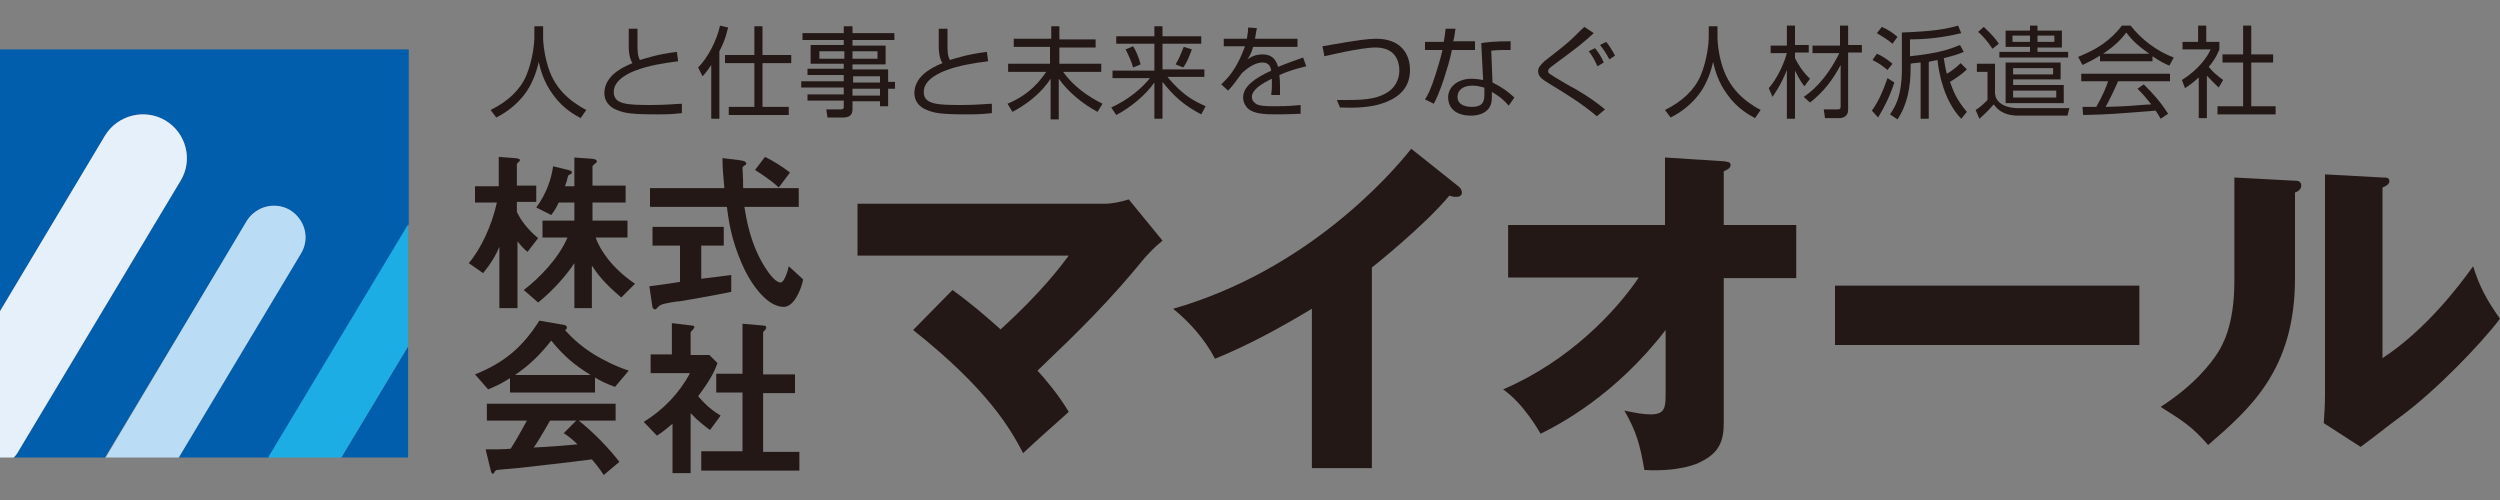 <?xml version="1.0" encoding="utf-8"?>
<!-- Generator: Adobe Illustrator 24.2.0, SVG Export Plug-In . SVG Version: 6.00 Build 0)  -->
<svg version="1.1" id="レイヤー_1" xmlns="http://www.w3.org/2000/svg" xmlns:xlink="http://www.w3.org/1999/xlink" x="0px"
	 y="0px" viewBox="0 0 400 80" style="enable-background:new 0 0 400 80;" xml:space="preserve">
<rect x="0" y="0" width="400" height="80" fill="#808080" stroke="none"/>
<style type="text/css">
	.st0{fill:#FFFFFF;}
	.st1{fill:#005EAC;}
	.st2{fill:#E5F0FA;}
	.st3{fill:#1DADE5;}
	.st4{fill:#0F6CA7;}
	.st5{fill:#86C6E3;}
	.st6{fill:#231815;}
	.st7{fill:#BADCF4;}
	.st8{fill:url(#SVGID_1_);stroke:#005EAC;stroke-miterlimit:10;}
	.st9{fill:url(#SVGID_2_);stroke:#005EAC;stroke-miterlimit:10;}
	.st10{fill:none;stroke:#005EAC;stroke-width:6;stroke-miterlimit:10;}
</style>
<g>
	<g>
		<path class="st6" d="M86.9,4.2v1.9c0,0.5,0.1,2.1,0.6,3.9c1,4.1,3.7,6.2,6.3,7.6l-0.9,1.3c-0.7-0.4-2.7-1.4-4.3-3.6
			c-1.7-2.2-2.2-4.5-2.4-5.4c-0.4,1.8-1.1,3.6-2.2,5.1c-1.2,1.6-2.8,2.9-4.6,3.8l-0.9-1.2c2.8-1.4,4.7-3.2,5.7-5.5
			c1.1-2.6,1.3-5.5,1.3-6V4.2H86.9z"/>
		<path class="st6" d="M102,4.6c0,0.9,0,1.7,0,3c0,1.2,0.2,1.7,0.4,2c1-0.3,2.7-0.9,5.9-1.3l0.2,1.5c-2.4,0.3-4.7,0.7-6.6,1.4
			c-1.1,0.4-3.7,1.5-3.7,3.5c0,2,2.1,2.1,6,2.1c2.6,0,4.1-0.2,4.9-0.2l0,1.5c-1,0.1-1.6,0.2-3.9,0.2c-4.2,0-5.3-0.2-6.5-0.7
			c-1.3-0.5-2-1.5-2-2.7c0-2.4,2.2-3.9,4.5-4.8c-0.2-0.3-0.5-0.8-0.6-2.3c0-1.3,0-2.3,0-3.2H102z"/>
		<path class="st6" d="M115.1,19h-1.3v-8.6c-0.8,1.2-1.2,1.6-1.4,1.8l-0.7-1.4c1.5-1.5,3-4.3,3.5-6.7l1.3,0.3
			c-0.2,0.7-0.4,1.9-1.4,3.8V19z M122,4.2v4.6h4.6v1.3H122v7h4.2v1.3h-9.6v-1.3h4.1v-7h-4.7V8.8h4.7V4.2H122z"/>
		<path class="st6" d="M136.4,4.2v1.1h6.7v1.1h-6.7v0.9h5.3v3h-5.3v0.8h5.7v2h1.1v1.1h-1.1V17h-1.3v-0.8h-4.4v1.2
			c0,0.2,0,0.8-0.4,1.1c-0.2,0.2-0.7,0.3-1,0.3h-2.6l-0.2-1.3l2.3,0c0.5,0,0.5-0.2,0.5-0.5v-0.9h-5.8v-1h5.8v-1.1h-6.8v-1h6.8v-1
			h-5.8v-1h5.8v-0.8h-5.3v-3h5.3V6.4h-6.6V5.3h6.6V4.2H136.4z M135.1,8.2h-4v1.2h4V8.2z M140.4,8.2h-4v1.2h4V8.2z M140.8,12.2h-4.3
			v1h4.3V12.2z M140.8,14.2h-4.4v1.1h4.4V14.2z"/>
		<path class="st6" d="M151.6,4.6c0,0.9,0,1.7,0,3c0,1.2,0.2,1.7,0.4,2c1-0.3,2.7-0.9,5.9-1.3l0.2,1.5c-2.4,0.3-4.7,0.7-6.6,1.4
			c-1.1,0.4-3.7,1.5-3.7,3.5c0,2,2.1,2.1,6,2.1c2.6,0,4.1-0.2,4.9-0.2l0,1.5c-1,0.1-1.6,0.2-3.9,0.2c-4.2,0-5.3-0.2-6.5-0.7
			c-1.3-0.5-2-1.5-2-2.7c0-2.4,2.2-3.9,4.5-4.8c-0.2-0.3-0.5-0.8-0.6-2.3c0-1.3,0-2.3,0-3.2H151.6z"/>
		<path class="st6" d="M168.2,6.2V4.2h1.3v2.1h5.8v1.3h-5.8v2.6h6.7v1.3h-6.1c1.7,2.4,4.1,4,6.3,5.1l-0.8,1.3
			c-2.4-1.3-4.6-3.1-6.2-5.3v6.5h-1.3v-6.5c-1.5,2.3-3.7,4-6.1,5.3l-0.8-1.3c2.6-1.1,4.5-2.6,6.2-5.1h-6.1v-1.3h6.7V7.5h-5.8V6.2
			H168.2z"/>
		<path class="st6" d="M184.7,5.8V4.2h1.3v1.6h6.2V7H186v4.1h6.7v1.2h-5.9c0.4,0.5,1.3,1.6,2.8,2.8c1.4,1.1,2.7,1.6,3.3,1.9
			l-0.7,1.3c-2.7-1.4-4.4-2.9-6.2-5.2v5.9h-1.3v-5.8c-1.4,2-3.8,4-6.1,5.2l-0.8-1.2c2.8-1.3,4.8-3,6.2-4.7H178v-1.2h6.7V7h-6.1V5.8
			H184.7z M181.3,10.8c-0.2-0.8-0.7-1.9-1.2-2.9l1.2-0.5c0.5,0.8,0.9,1.8,1.2,2.9L181.3,10.8z M188.1,10.3c0.6-1,0.8-1.6,1.3-2.8
			l1.3,0.4c-0.4,1-0.7,2-1.4,2.9L188.1,10.3z"/>
		<path class="st6" d="M201.1,4.5c-0.1,0.6-0.2,1-0.3,1.7h6.8v1.3h-7.1c-0.3,1.1-0.6,1.5-0.9,2c0.4-0.3,1.2-0.8,2.4-0.8
			c1.3,0,2.1,0.6,2.5,2c1.7-0.7,2.9-1.1,4-1.5l0.5,1.4c-1.6,0.4-2.7,0.7-4.3,1.4c0.1,0.8,0.1,1.7,0.1,1.9c0,0.6,0,0.9,0,1.3h-1.4
			c0-0.4,0.1-0.7,0.1-1.4c0-0.2,0-0.6,0-1.2c-1.7,0.8-3.2,1.8-3.2,2.9c0,0.7,0.5,1,0.8,1.2c0.5,0.2,1,0.3,2.8,0.3
			c0.8,0,2.3,0,4.2-0.2l0,1.4c-0.6,0-1.8,0.1-3.9,0.1c-2,0-3.5-0.1-4.5-0.9c-0.3-0.3-0.8-0.9-0.8-1.8c0-1.8,1.9-3.1,4.5-4.3
			c-0.1-0.4-0.2-1.3-1.4-1.3c-1,0-2.1,0.6-3.3,1.7c-1.1,1.5-1.2,1.7-2.2,2.8l-1.1-1c0.6-0.6,1.4-1.3,2.4-3c0.8-1.4,1.2-2.6,1.4-3.1
			h-3.4V6.2h3.7c0.1-0.7,0.2-1.1,0.2-1.8L201.1,4.5z"/>
		<path class="st6" d="M213.9,16c0.7,0,1.1,0,1.7,0c3.3,0,5-0.3,6.5-1.3c0.8-0.5,1.8-1.7,1.8-3.4c0-0.8-0.2-1.7-0.7-2.4
			c-0.8-1.1-2.2-1.3-3.1-1.3c-2.5,0-8.1,1.4-8.2,1.4l-0.3-1.6c0.6-0.1,2.3-0.4,4.1-0.7c1.3-0.2,3.1-0.5,4.5-0.5c3.9,0,5.4,2.4,5.4,5
			c0,3.3-2.4,4.7-4.6,5.4c-1.9,0.6-4.3,0.7-6.6,0.6L213.9,16z"/>
		<path class="st6" d="M232.9,4.6c-0.1,0.3-0.1,0.4-0.1,0.5c0,0.2-0.2,1.3-0.3,1.5h3.5V8h-3.7c-0.3,1.6-0.8,3.1-1.3,4.7
			c-0.6,1.8-1.2,3.2-1.6,3.9l-1.4-0.7c0.4-0.6,0.9-1.5,1.7-4c0.4-1.3,0.8-2.6,1.1-3.9H228V6.7h3c0.1-0.6,0.2-1.1,0.3-2.1L232.9,4.6z
			 M241.9,8c-0.5,0-0.7,0-1.3,0c-1.2,0-1.7,0.1-2,0.1l0.2,5.1c1.6,0.8,2.4,1.4,3.5,2.4l-0.9,1.3c-1-1.1-1.4-1.4-2.7-2.2v0.5
			c0,0.6,0,1.4-0.4,2c-0.7,1.1-2.1,1.3-2.9,1.3c-3.1,0-3.7-1.8-3.7-2.9c0-1.9,1.8-3,3.7-3c0.7,0,1.4,0.1,1.9,0.2l-0.3-5.9
			c0.6-0.1,1.8-0.3,4.7-0.3V8z M237.4,14c-0.4-0.1-1-0.3-1.8-0.3c-1.5,0-2.4,0.7-2.4,1.8c0,1.6,2,1.6,2.3,1.6c1.5,0,2-0.6,2-1.9V14z
			"/>
		<path class="st6" d="M255.5,18.6c-2.4-2-4.6-3.4-7.6-5.2c-1.1-0.7-1.8-1.1-1.8-2c0-0.6,0.3-0.9,1-1.6c0,0,3.5-2.7,4.1-3.3
			c1-0.9,1.6-1.6,2.3-2.2l1.5,1c-2,1.8-2.1,1.9-6.7,5.3c-0.4,0.3-0.6,0.5-0.6,0.8c0,0.3,0.1,0.3,1,0.9c0.5,0.3,2.8,1.7,3.3,1.9
			c2.4,1.4,3.7,2.4,4.8,3.3L255.5,18.6z M255.6,10.6c-0.6-1.3-1-1.9-1.4-2.4l1-0.5c0.4,0.5,1,1.3,1.4,2.3L255.6,10.6z M257.5,9.5
			c-0.4-0.8-1-1.7-1.5-2.3l1-0.5c0.4,0.5,1,1.4,1.4,2.2L257.5,9.5z"/>
		<path class="st6" d="M274.8,4.2v1.9c0,0.5,0.1,2.1,0.6,3.9c1.1,4.1,3.7,6.2,6.3,7.6l-0.9,1.3c-0.7-0.4-2.7-1.4-4.3-3.6
			c-1.7-2.2-2.2-4.5-2.4-5.4c-0.4,1.8-1.1,3.6-2.2,5.1c-1.2,1.6-2.8,2.9-4.6,3.8l-0.9-1.2c2.8-1.4,4.7-3.2,5.7-5.5
			c1.1-2.6,1.3-5.5,1.3-6V4.2H274.8z"/>
		<path class="st6" d="M288.7,13.8c-0.4-0.5-0.8-1.1-1.5-2.5V19h-1.3v-7.8c-0.9,2.3-1.9,3.7-2.3,4.3l-0.6-1.4c0.9-1,2.2-3.1,2.9-5.6
			h-2.6V7.3h2.6V4.1h1.3v3.1h2.2v1.2h-2.2v0.9c0.4,0.8,1.2,2.2,2.4,3.3L288.7,13.8z M288.6,15.5c1-0.7,3.4-2.4,5.7-7H290V7.3h4.4
			V4.1h1.3v3.1h2.2v1.2h-2.2v9.2c0,1-0.8,1.3-1.4,1.3H292l-0.2-1.4l2.1,0c0.4,0,0.6,0,0.6-0.5v-6.6c-1.2,2.3-2.8,4.4-4.9,6
			L288.6,15.5z"/>
		<path class="st6" d="M299.5,17.7c1-1.4,1.7-2.9,2.5-5.2l1.1,0.7c-0.8,2.4-1.6,3.9-2.6,5.6L299.5,17.7z M302,11.2
			c-0.6-0.5-1.2-1-2.4-1.6l0.7-1c1,0.4,1.9,1.1,2.5,1.6L302,11.2z M302.8,7c-0.7-0.6-1.5-1.1-2.5-1.7l0.8-1c1.1,0.5,1.8,1,2.5,1.6
			L302.8,7z M314.7,11.1c-1,1-2.4,1.8-2.7,2c0.5,1.4,1,2.8,2.7,4.8l-0.9,1.1c-2.8-2.9-3.6-7.4-3.8-9.4c-0.3,0.1-0.7,0.1-1.4,0.3V19
			h-1.3v-9c-0.9,0.1-1.3,0.1-1.6,0.2v0.7c0,2.9-0.5,5.8-2.1,8.2l-1.2-0.8c0.4-0.6,1.1-1.6,1.5-3.3c0.4-1.8,0.4-3,0.4-4.1V5.2
			c5.4-0.2,7.2-0.6,9-1.1l0.5,1.2c-2.8,0.7-5.6,1-8.2,1V9c1.9-0.2,4.1-0.5,6.1-1.1c0.9-0.3,1.4-0.5,1.9-0.7l0.6,1.1
			c-0.7,0.3-1.5,0.6-3.2,1c0.2,1.1,0.3,1.9,0.5,2.5c0.2-0.1,1.2-0.7,2.2-1.7L314.7,11.1z"/>
		<path class="st6" d="M319.2,10.3V15c0,0,0.1,0.4,0.1,0.5c0.5,1.3,2,1.8,3.6,1.8h8.2l-0.3,1.2H323c-2.8,0-3.6-1.3-4-1.8
			c-0.4,0.4-0.9,1.1-2.3,2.3l-0.6-1.4c0.8-0.5,1.3-1,1.9-1.6v-4.5h-1.7v-1.3H319.2z M318.8,7.8c-0.8-1.2-1.6-2.1-2.3-2.7l0.9-0.8
			c1.5,1.4,2.1,2.2,2.4,2.7L318.8,7.8z M326,4.1v0.8h3.9v2.7H326v0.7h4.9v0.9h-11V8.3h4.9V7.5h-3.9V4.9h3.9V4.1H326z M329.7,12.7
			h-7.6v0.9h8.1v2.9h-9.3V10h8.8V12.7z M324.8,5.7h-2.8v1h2.8V5.7z M328.5,10.9h-6.4v1h6.4V10.9z M329,14.5h-6.9v1.1h6.9V14.5z
			 M328.7,5.7H326v1h2.7V5.7z"/>
		<path class="st6" d="M344.4,9.8H336V8.9c-1.3,0.8-2.2,1.2-2.8,1.5l-0.7-1.3c0.9-0.4,2.3-0.9,4-2.1c1-0.7,2.1-1.7,3-2.9h1.4
			c1.7,2.2,4.2,4.1,6.9,5.1l-0.7,1.3c-0.5-0.2-1.4-0.6-2.7-1.5V9.8z M343,13.5c1.6,1.6,2.6,2.7,3.9,4.7l-1.2,0.8
			c-0.2-0.4-0.4-0.7-0.8-1.3c-6.4,0.5-7.1,0.6-11.6,0.7l-0.1-1.3c0.3,0,1.7,0,2.2,0c1-1.7,1.6-3.2,1.9-4.1H333v-1.2h14.2V13h-8.3
			c-0.8,1.8-1.5,3.2-2,4.1c1,0,2.5-0.1,2.8-0.1c0.7,0,3.8-0.3,4.5-0.3c-0.8-1-1.1-1.4-2.2-2.5L343,13.5z M343.9,8.6
			c-2.2-1.5-3.1-2.6-3.7-3.4c-0.8,1.1-1.8,2.1-3.7,3.4H343.9z"/>
		<path class="st6" d="M353.1,18.9h-1.3v-6.5c-1,0.9-1.7,1.4-2.2,1.7l-0.5-1.3c2.6-1.6,4.1-3.7,4.6-4.9h-4.5V6.7h2.5V4.1h1.3v2.6
			h2.1v1.2c-0.2,0.5-0.6,1.5-1.7,2.8c0.8,1,1.4,1.4,2.3,2.1L355,14c-0.8-0.7-1.6-1.6-1.9-1.9V18.9z M360.2,4.1v4.6h3.5V10h-3.5v7
			h3.9v1.3h-9.3v-1.3h4.1v-7h-3.3V8.7h3.3V4.1H360.2z"/>
	</g>
	<g>
		<path class="st6" d="M84.4,40.3c-0.5-0.4-1.1-1-1.6-1.7v10.7h-2.9v-9.8c-0.6,1.4-1.3,2.6-2.6,4.2L75,42.1c1.9-2.2,3.7-6,4.5-9.7
			h-3.5v-2.6h3.8v-4.7l2.6,0.2c0.2,0,0.8,0.1,0.8,0.3c0,0.1-0.1,0.2-0.2,0.3l-0.3,0.3v3.5h3.1v2.6h-3.1v1.6c0.6,1.3,1.7,2.8,3.4,4.2
			L84.4,40.3z M99.4,47.6c-2.7-2.3-3.7-3.6-4.7-5.1v6.8h-2.8v-7.2c-1.1,1.7-3.3,4.3-5.8,6.3l-2.3-2c2.5-1.9,5.6-5.1,7-8.4h-4v-2.7
			h5.1v-2.9h-2.5c-0.6,1.3-1,1.7-1.2,2l-2.4-1.2c1.7-2.3,2.4-4.6,2.7-6.6l2.4,0.6c0.6,0.1,0.6,0.3,0.6,0.4c0,0.2-0.1,0.2-0.3,0.3
			l-0.3,0.2c-0.2,0.8-0.3,1.2-0.5,1.7h1.5v-4.6l2.8,0.2c0.2,0,0.8,0.1,0.8,0.4c0,0.1-0.1,0.3-0.2,0.3c-0.4,0.4-0.5,0.4-0.5,0.5v3.1
			h5.3v2.7h-5.3v2.9h5.6v2.7h-5.1c0.7,2,2.6,4.9,6.3,7.4L99.4,47.6z"/>
		<path class="st6" d="M117,46.7c-2.4,0.5-8.1,1.5-8.2,1.5c-0.3,0-1.7,0.2-2,0.3c-0.6,0.1-1,0.2-1.4,0.5c-0.4,0.4-0.4,0.5-0.6,0.5
			c-0.1,0-0.3-0.1-0.4-0.3l-0.5-3.4c1.5-0.2,2.5-0.3,4.9-0.7v-5.8h-4.4v-3h11.4v3h-3.6v5.3c1.8-0.2,2.4-0.3,4.8-0.6L117,46.7z
			 M125.4,49.1c-3,0-5.7-4.5-6.7-6.9c-1.7-3.9-2.1-6.8-2.4-9.1H104v-3h11.9c-0.2-2.2-0.3-3.2-0.3-4.8l2.5,0.3
			c0.8,0.1,1.3,0.2,1.3,0.6c0,0.1-0.1,0.2-0.3,0.3c-0.3,0.2-0.3,0.3-0.3,0.4c0.1,1.7,0.1,2.1,0.1,3.2h8.9v3h-8.7
			c0.3,1.8,0.9,5.8,3.2,9.5c1.1,1.8,2,2.6,2.6,2.6c0.6,0,1.2-2,1.3-2.6l2.3,2.1C128.4,45.5,127.3,49.1,125.4,49.1z M124.6,30
			c-1.4-1.3-3-2.3-3.8-2.8l1.6-2.1c1.4,0.7,2.7,1.5,4,2.5L124.6,30z"/>
		<path class="st6" d="M98.4,61.9c-1.4-0.5-2.4-1-3.2-1.5v2.4H81.6v-2.3c-1.4,0.9-2.3,1.3-3.5,1.8L76,59.9c4.8-1.9,7.7-4.5,10.3-8.6
			l4,0.7c0.2,0,0.4,0.2,0.4,0.4c0,0.2-0.1,0.3-0.3,0.4c1.4,1.6,3,2.9,4.8,4c1,0.6,3.2,1.8,5.4,2.5L98.4,61.9z M96.6,76
			c-0.3-0.4-0.6-1-1.9-2.5c-3.8,0.5-10.2,1.2-11,1.3c-0.6,0.1-3.6,0.3-4.2,0.4c-0.1,0-0.2,0.1-0.3,0.2c-0.2,0.3-0.2,0.4-0.3,0.4
			c-0.1,0-0.2-0.1-0.3-0.2l-0.9-3.7c1.8,0,2.6,0,4-0.1c0.7-1.1,1.3-2.1,2.6-4.5h-6.4v-2.7h20.6v2.7h-5.9c2.4,1.9,4.9,4.5,6.5,6.6
			L96.6,76z M88.2,54.5c-2,2.5-3.5,3.9-5.8,5.5h12.1C92.1,58.5,90.4,57.2,88.2,54.5z M90.2,69.3l2-2H88c-1.3,2.3-2.1,3.6-2.6,4.3
			c2.4-0.1,4.7-0.3,7-0.5C92,70.7,91.4,70.1,90.2,69.3z"/>
		<path class="st6" d="M113.6,68.8c-0.8-0.6-1.9-1.4-3.1-2.7v9.6h-2.9v-7.9c-1,0.8-1.5,1.3-2.5,1.9l-2.1-2.2
			c3.1-1.9,5.7-4.6,7.4-7.8h-6.3v-3h3.4v-5l3.3,0.4c0.2,0,0.3,0.1,0.3,0.3l-0.2,0.3c-0.4,0.4-0.4,0.4-0.4,0.6v3.5h3l1.3,1.3
			c-0.4,1.1-1,2.5-3.1,5.3c1.3,1.5,2.3,2.3,3.6,3.1L113.6,68.8z M112.2,75.2v-3h6.6v-9.4h-4.2v-3h4.2v-8l3.5,0.3
			c0.1,0,0.3,0.1,0.3,0.3l-0.1,0.3c-0.2,0.2-0.4,0.4-0.4,0.5v6.7h5.1v3h-5.1v9.4h5.8v3H112.2z"/>
		<path class="st6" d="M152.4,46.4c3.3,2.4,5.2,4.1,7.7,6.3c6.6-6,9.7-10.2,10.9-11.8h-33.8v-8.3h39.5c1.2,0,2.7-0.3,3.9-0.7
			l5.4,6.6c-1.6,1.3-2.2,2.1-2.8,2.7c-5.8,7.1-10.4,11.6-17.2,18.1c1.2,1.3,3.4,3.9,5,6.6c-2,1.8-5.3,4.7-7.3,6.6
			c-2-3.8-5.5-10.1-17.6-19.7L152.4,46.4z"/>
		<path class="st6" d="M219.5,74.9h-9.6V49.4c-5,3-10.1,5.8-15.5,8c-1.6-3.1-4.1-5.9-6.7-8c21.3-6.1,34.7-21.3,38.1-25.6l7.4,5.9
			c0.3,0.2,0.7,0.6,0.7,1.1c0,0.5-0.4,0.7-0.9,0.7c-0.3,0-0.5,0-1.1-0.2c-4,4.8-12,11.2-12.4,11.5V74.9z"/>
		<path class="st6" d="M241.3,44.5V36h25.1V25.2l9.4,0.6c0.6,0.1,1.1,0.1,1.1,0.6c0,0.5-0.6,0.8-1.1,1V36h11.6v8.5h-11.6v23.1
			c0,2.8-0.6,4.8-3.7,6.3c-0.5,0.3-3.4,1.6-9,1.3c-0.7-4.1-1.3-6.2-3.2-9.5c2,0.4,3,0.6,4.2,0.6c2.3,0,2.4-1.1,2.4-3.3V52.8
			c-8.1,10.5-17,15.1-20,16.6c-0.2-0.3-2.6-4.7-6-7.1c10.5-4.5,18-12.4,21.7-17.9H241.3z"/>
		<rect x="293.6" y="45.7" class="st6" width="48.7" height="9.5"/>
		<path class="st6" d="M366.9,28.9c0.6,0,1.3,0,1.3,0.8c0,0.7-0.7,1-1,1.1v13.7c0,14.7-7.2,20.9-13.9,26.7c-2.5-2.9-4.1-3.9-7.6-6.1
			c5.6-3.6,8.2-7.2,9.1-8.6c0.7-1.1,2.7-4.3,2.7-11.5V28.4L366.9,28.9z M381.2,28.4c0.6,0,1.1,0,1.1,0.6c0,0.5-0.6,0.8-1.1,1v27.3
			c6.9-4.5,12.3-11.6,14.5-14.7c1,3.2,2.1,5.3,4.3,8.4c-3.2,4.2-10.3,11.5-15.7,15.5c-2.2,1.6-4.4,3.4-6.6,5l-5.9-3.8
			c0.1-1.5,0.2-2.9,0.2-4.5V27.9L381.2,28.4z"/>
	</g>
	<g>
		<path class="st1" d="M65.3,7.9H0v41.9l16.8-28.1c2-3.3,6.3-4.4,9.7-2.4c3.3,2,4.4,6.3,2.4,9.6L3,72.1c-0.2,0.4-0.5,0.7-0.8,1.1
			h14.6l22.7-37.8c1.4-2.4,4.5-3.2,6.9-1.7c2.4,1.4,3.2,4.5,1.7,6.9L28.6,73.2h14.4l22.4-37.3V7.9z"/>
		<polygon class="st1" points="65.3,73.2 65.3,55.4 54.6,73.2 		"/>
		<path class="st2" d="M28.9,28.9c2-3.3,0.9-7.6-2.4-9.6c-3.3-2-7.7-0.9-9.7,2.4L0,49.8v23.4h2.2c0.3-0.3,0.6-0.7,0.8-1.1L28.9,28.9
			z"/>
		<path class="st7" d="M46.4,33.6C44,32.2,41,33,39.5,35.3L16.9,73.2h11.7l19.6-32.7C49.6,38.1,48.8,35.1,46.4,33.6z"/>
		<polygon class="st3" points="42.9,73.2 54.6,73.2 65.3,55.4 65.3,35.9 		"/>
	</g>
</g>
</svg>
